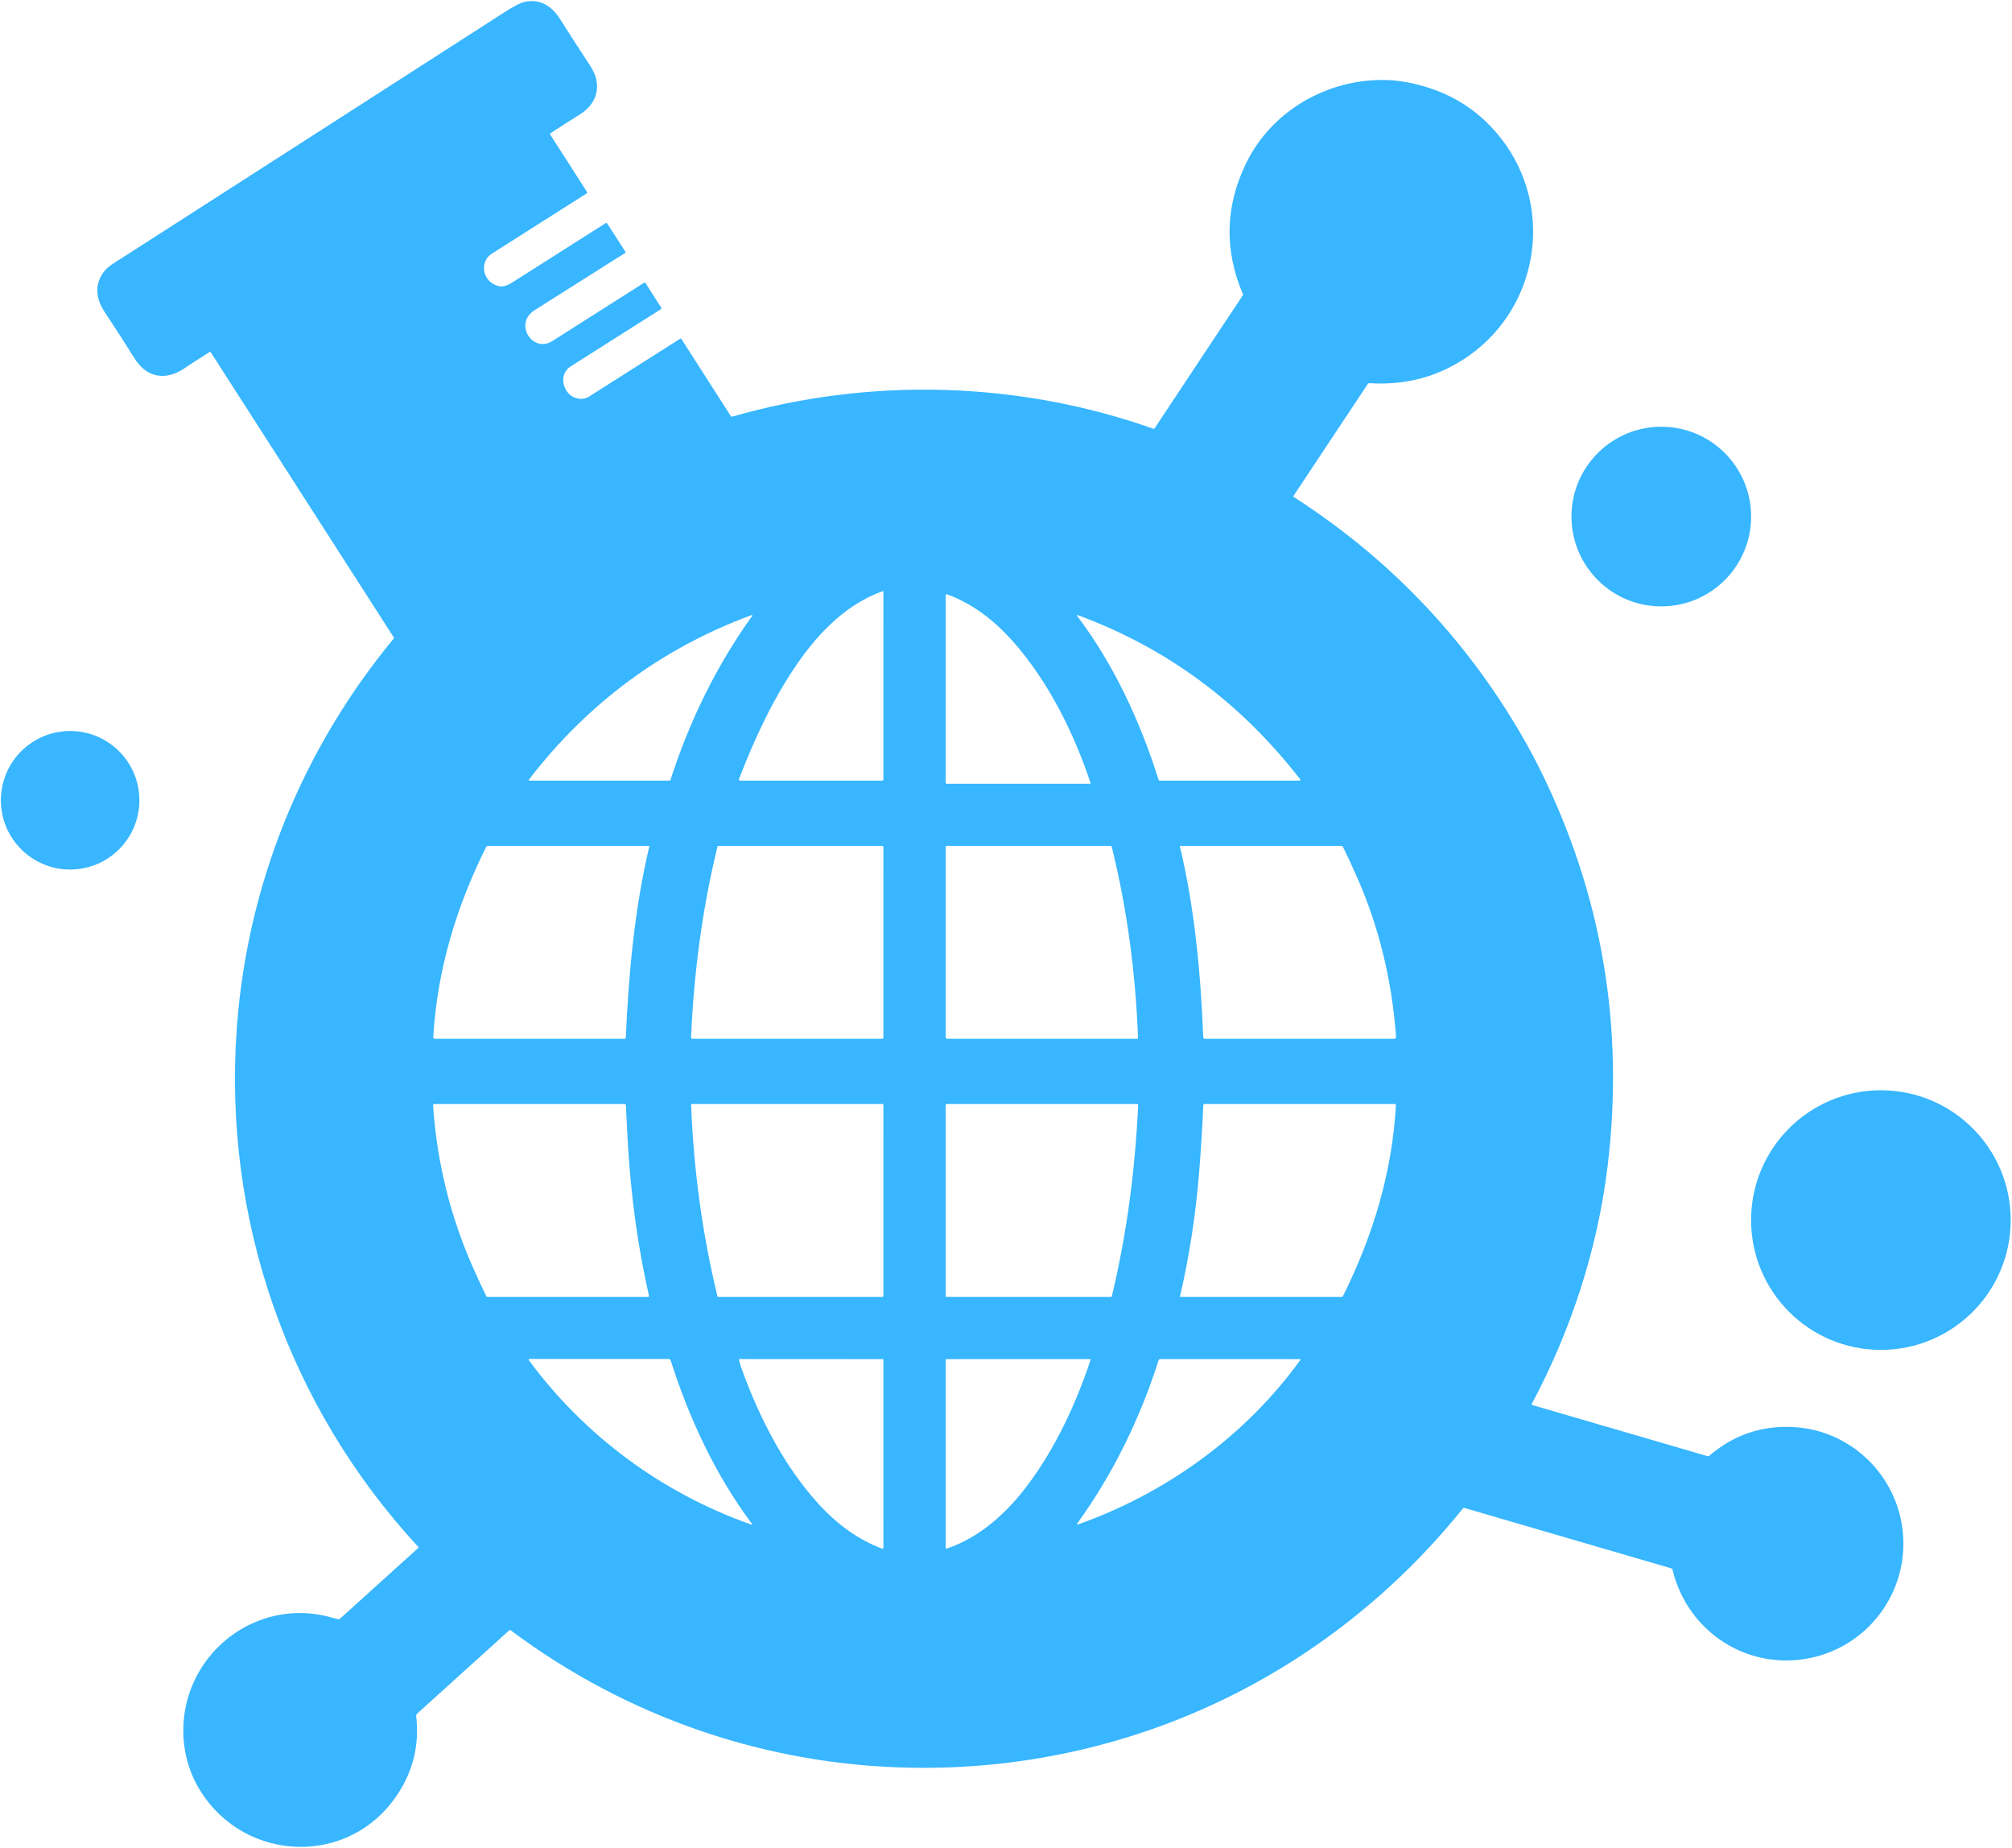 <?xml version="1.0" encoding="UTF-8"?>
<svg xmlns="http://www.w3.org/2000/svg" width="1017" height="934" viewBox="0 0 1017 934" fill="none">
  <path d="M774.5 710.12L863.22 736C863.48 736.073 863.71 736.023 863.91 735.85C876.423 725.037 890.96 720.197 907.52 721.33C934.95 723.21 957.36 744.27 961.43 771.31C966.09 802.26 945.95 831.2 915.71 837.84C883.81 844.84 852.98 825 845.4 793.34C845.36 793.182 845.28 793.037 845.168 792.919C845.056 792.802 844.915 792.716 844.76 792.67L740.26 762.16C740.111 762.119 739.954 762.121 739.807 762.167C739.659 762.213 739.529 762.301 739.43 762.42C671.32 847.01 570.1 895.16 461.18 893.45C387.63 892.29 316.97 868.01 258.19 824.01C257.897 823.797 257.617 823.81 257.35 824.05L210.86 866.09C210.681 866.25 210.543 866.451 210.458 866.675C210.373 866.9 210.342 867.141 210.37 867.38C212.003 881.46 209.003 894.42 201.37 906.26C177.24 943.71 123.94 941.72 101.19 904.98C90.14 887.14 89.91 864.47 99.92 846.18C113.18 821.98 141.4 809.69 168.18 817.7C169.1 817.973 170.05 818.197 171.03 818.37C171.343 818.423 171.617 818.343 171.85 818.13L211.27 782.5C211.557 782.247 211.57 781.983 211.31 781.71C145.7 710.67 112.57 616.27 119.72 519.25C125.04 446.99 152.65 378.88 198.92 322.85C199.013 322.74 199.067 322.601 199.074 322.456C199.081 322.31 199.041 322.164 198.96 322.04L106.48 177.97C106.433 177.898 106.359 177.847 106.275 177.828C106.191 177.81 106.103 177.825 106.03 177.87C101.597 180.643 97.223 183.47 92.91 186.35C83.79 192.44 74.18 190.99 68.08 181.24C63.08 173.24 57.983 165.333 52.79 157.52C48.4 150.91 47.68 143.39 52.66 137.16C54.83 134.45 57.93 132.78 60.92 130.85C125.967 89.123 190.667 47.563 255.02 6.17C259.867 3.05 263.32 1.287 265.38 0.88C273.2 -0.68 279.05 3.16 283.26 9.88C287.933 17.333 292.747 24.79 297.7 32.25C299.913 35.577 301.203 38.497 301.57 41.01C302.69 48.73 298.94 54.24 292.68 58.11C287.46 61.343 282.64 64.43 278.22 67.37C278.122 67.438 278.053 67.541 278.029 67.656C278.005 67.772 278.027 67.892 278.09 67.99L296.7 96.99C296.74 97.051 296.768 97.12 296.781 97.192C296.795 97.265 296.793 97.339 296.778 97.411C296.762 97.483 296.732 97.55 296.689 97.611C296.647 97.67 296.593 97.721 296.53 97.76C281.203 107.5 265.207 117.663 248.54 128.25C243.09 131.72 243.56 139.74 248.79 143.15C253.79 146.41 256.58 144.25 261.44 141.17C276.687 131.523 291.57 122.07 306.09 112.81C306.437 112.583 306.723 112.647 306.95 113L316.12 127.23C316.152 127.278 316.173 127.333 316.184 127.39C316.195 127.447 316.194 127.505 316.182 127.562C316.17 127.619 316.147 127.672 316.114 127.72C316.081 127.768 316.039 127.809 315.99 127.84C302.41 136.473 287.167 146.113 270.26 156.76C259.48 163.55 269.24 178.7 279.18 172.38C295.32 162.113 310.817 152.27 325.67 142.85C325.897 142.703 326.08 142.743 326.22 142.97L334.17 155.4C334.41 155.78 334.34 156.09 333.96 156.33C318.74 165.937 303.573 175.557 288.46 185.19C283.79 188.18 283.68 194.29 286.98 198.37C289.57 201.57 294.28 202.64 297.86 200.37C313.627 190.363 328.93 180.643 343.77 171.21C344.043 171.037 344.267 171.083 344.44 171.35L369.31 210.16C369.55 210.527 369.88 210.65 370.3 210.53C439.75 190.53 515.03 192.61 583.01 216.71C583.243 216.797 583.43 216.737 583.57 216.53L628.13 149.36C628.207 149.246 628.253 149.115 628.266 148.979C628.278 148.843 628.255 148.705 628.2 148.58C618.787 126.327 619.3 104.387 629.74 82.76C642.45 56.41 670.23 40.12 699.53 40.42C705.77 40.487 712.373 41.513 719.34 43.5C735.507 48.113 748.7 57.01 758.92 70.19C785.53 104.5 778.13 154.14 743.09 179.35C728.163 190.097 711.183 194.867 692.15 193.66C691.83 193.64 691.58 193.763 691.4 194.03L653.83 250.62C653.8 250.665 653.78 250.716 653.77 250.769C653.76 250.822 653.76 250.877 653.771 250.93C653.782 250.983 653.804 251.033 653.835 251.078C653.865 251.122 653.905 251.161 653.95 251.19C701.843 282.003 740.107 321.923 768.74 370.95C772.173 376.83 775.36 382.727 778.3 388.64C809.84 452.093 821.237 519.283 812.49 590.21C807.36 631.82 794 672.61 774.26 709.57C774.233 709.62 774.218 709.675 774.215 709.732C774.213 709.789 774.224 709.846 774.247 709.899C774.27 709.952 774.304 709.999 774.348 710.037C774.392 710.076 774.444 710.104 774.5 710.12ZM403.37 334.92C391.14 352.5 381.6 372.71 373.49 393.87C373.461 393.945 373.45 394.025 373.459 394.105C373.468 394.185 373.496 394.261 373.542 394.327C373.587 394.393 373.648 394.447 373.719 394.485C373.791 394.522 373.87 394.541 373.95 394.54L446 394.53C446.347 394.53 446.52 394.353 446.52 394L446.53 299.01C446.531 298.97 446.522 298.93 446.504 298.895C446.486 298.859 446.459 298.828 446.426 298.804C446.392 298.781 446.354 298.765 446.313 298.759C446.272 298.753 446.23 298.757 446.19 298.77C428.32 305.15 414.35 319.14 403.37 334.92ZM478.44 396.13H550.98C551.025 396.131 551.069 396.121 551.11 396.101C551.15 396.081 551.185 396.051 551.211 396.015C551.238 395.979 551.255 395.937 551.262 395.892C551.268 395.848 551.265 395.802 551.25 395.76C542.76 370.28 529.85 344.45 512.37 324.6C502.96 313.92 491.86 305.13 478.59 300.35C478.523 300.326 478.45 300.319 478.379 300.328C478.308 300.338 478.241 300.364 478.182 300.406C478.123 300.447 478.075 300.501 478.042 300.565C478.008 300.628 477.991 300.698 477.99 300.77L478 395.69C478 395.807 478.046 395.919 478.129 396.001C478.211 396.084 478.323 396.13 478.44 396.13ZM338.89 394.21C348.44 364.62 361.96 336.76 379.99 311.61C380.49 310.917 380.34 310.717 379.54 311.01C334.52 327.677 297.11 355.363 267.31 394.07C267.277 394.115 267.256 394.168 267.251 394.223C267.246 394.279 267.257 394.334 267.282 394.384C267.307 394.434 267.345 394.476 267.392 394.505C267.44 394.534 267.494 394.55 267.55 394.55L338.44 394.54C338.667 394.54 338.817 394.43 338.89 394.21ZM544.69 311.6C563.14 336.05 576.37 364.8 585.61 394.03C585.653 394.175 585.743 394.302 585.865 394.392C585.988 394.482 586.137 394.53 586.29 394.53L656.72 394.54C657.36 394.54 657.483 394.287 657.09 393.78C627.217 355.167 589.893 327.583 545.12 311.03C544.32 310.73 544.177 310.92 544.69 311.6ZM316.32 524.45C317.78 491.8 320.72 459.54 328.19 427.84C328.237 427.633 328.157 427.53 327.95 427.53L246.55 427.52C246.197 427.52 245.94 427.68 245.78 428C230.68 458.14 220.93 490.4 219 524.24C218.995 524.339 219.009 524.438 219.043 524.532C219.077 524.625 219.129 524.71 219.196 524.782C219.264 524.854 219.345 524.912 219.435 524.951C219.525 524.99 219.622 525.01 219.72 525.01H315.74C316.107 525.01 316.3 524.823 316.32 524.45ZM362.61 428.06C354.94 459.59 350.7 491.95 349.31 524.31C349.29 524.777 349.513 525.01 349.98 525.01H446.01C446.35 525.01 446.52 524.837 446.52 524.49L446.53 428.15C446.53 427.737 446.32 427.53 445.9 427.53L363.3 427.52C362.927 427.52 362.697 427.7 362.61 428.06ZM575.25 524.72C574.05 492.36 569.78 459.54 561.94 427.92C561.911 427.805 561.846 427.704 561.756 427.631C561.665 427.559 561.554 427.52 561.44 427.52L478.49 427.51C478.357 427.51 478.23 427.563 478.137 427.656C478.043 427.75 477.99 427.877 477.99 428.01L478 524.25C478 524.452 478.08 524.645 478.223 524.787C478.365 524.93 478.559 525.01 478.76 525.01H574.97C575.008 525.01 575.045 525.002 575.08 524.988C575.114 524.973 575.146 524.952 575.172 524.924C575.198 524.897 575.218 524.865 575.232 524.83C575.245 524.795 575.251 524.758 575.25 524.72ZM686.11 443.75C683.337 437.443 680.91 432.21 678.83 428.05C678.657 427.697 678.373 427.52 677.98 427.52L596.58 427.53C596.55 427.531 596.52 427.538 596.493 427.551C596.466 427.565 596.443 427.584 596.424 427.607C596.406 427.63 596.394 427.657 596.388 427.685C596.382 427.713 596.382 427.742 596.39 427.77C603.87 459.07 606.91 491.76 608.2 524.27C608.208 524.469 608.292 524.657 608.436 524.795C608.579 524.933 608.771 525.01 608.97 525.01H704.72C704.85 525.01 704.978 524.984 705.097 524.932C705.216 524.88 705.322 524.803 705.411 524.708C705.499 524.612 705.567 524.499 705.61 524.375C705.653 524.252 705.67 524.121 705.66 523.99C703.56 495.383 697.043 468.637 686.11 443.75ZM239.93 642.54C241.817 646.72 243.743 650.857 245.71 654.95C245.877 655.297 246.15 655.47 246.53 655.47L327.55 655.46C327.95 655.46 328.107 655.263 328.02 654.87C322.373 630.023 318.79 603.837 317.27 576.31C316.923 570.157 316.617 564.247 316.35 558.58C316.33 558.193 316.123 558 315.73 558H219.5C219.417 558 219.335 558.017 219.258 558.049C219.182 558.082 219.113 558.13 219.057 558.19C219.001 558.25 218.958 558.322 218.93 558.399C218.903 558.476 218.893 558.558 218.9 558.64C220.86 587.913 227.87 615.88 239.93 642.54ZM349.34 558.48C350.64 591.593 355.06 623.77 362.6 655.01C362.631 655.14 362.706 655.257 362.811 655.34C362.916 655.423 363.046 655.469 363.18 655.47L446.03 655.45C446.16 655.45 446.285 655.399 446.377 655.309C446.468 655.219 446.52 655.097 446.52 654.97L446.53 558.26C446.53 558.087 446.44 558 446.26 558H349.8C349.48 558 349.327 558.16 349.34 558.48ZM562.02 655.04C569.69 623.04 573.77 591.15 575.31 558.54C575.33 558.18 575.157 558 574.79 558H478.5C478.167 558 478 558.167 478 558.5V654.85C478 655.257 478.2 655.46 478.6 655.46L561.48 655.47C561.604 655.471 561.725 655.429 561.823 655.35C561.921 655.272 561.991 655.163 562.02 655.04ZM606.11 592.71C604.39 613.943 601.183 634.73 596.49 655.07C596.48 655.117 596.48 655.165 596.49 655.211C596.501 655.258 596.522 655.302 596.552 655.339C596.582 655.376 596.619 655.407 596.662 655.428C596.705 655.449 596.752 655.46 596.8 655.46H678.29C678.391 655.46 678.49 655.432 678.575 655.379C678.66 655.326 678.728 655.25 678.77 655.16C694.01 624.64 703.71 592.58 705.59 558.57C705.596 558.497 705.586 558.424 705.561 558.355C705.536 558.286 705.497 558.223 705.447 558.169C705.396 558.116 705.335 558.073 705.266 558.044C705.198 558.015 705.124 558 705.05 558H608.8C608.447 558 608.26 558.177 608.24 558.53C607.733 569.983 607.023 581.377 606.11 592.71ZM267.23 687.36C295.4 725.55 334.35 754.48 379.57 770.49C380.263 770.737 380.39 770.563 379.95 769.97C361.74 745.66 348.36 716.95 339.03 687.68C338.857 687.14 338.487 686.87 337.92 686.87L267.49 686.85C267.431 686.849 267.372 686.866 267.321 686.896C267.271 686.927 267.229 686.972 267.202 687.025C267.175 687.078 267.164 687.137 267.169 687.196C267.174 687.255 267.195 687.312 267.23 687.36ZM374.8 691.6C383.73 716.34 396.22 740.77 413.42 759.75C422.9 770.2 433.56 778.09 445.86 782.71C446.307 782.877 446.53 782.72 446.53 782.24L446.52 687.24C446.52 687.155 446.486 687.074 446.426 687.014C446.366 686.954 446.285 686.92 446.2 686.92L374.02 686.88C373.673 686.88 373.53 687.053 373.59 687.4C373.777 688.493 374.18 689.893 374.8 691.6ZM520.01 749.83C533.33 731.89 543.8 709.8 551.17 687.51C551.303 687.103 551.157 686.9 550.73 686.9L478.58 686.91C478.193 686.91 478 687.103 478 687.49L477.99 782.25C477.991 782.323 478.009 782.395 478.043 782.459C478.077 782.524 478.125 782.579 478.185 782.621C478.245 782.663 478.313 782.69 478.385 782.701C478.458 782.711 478.531 782.704 478.6 782.68C495.53 776.92 509.16 764.46 520.01 749.83ZM585.61 687.55C576.33 716.75 562.62 744.91 544.64 769.84C544.173 770.493 544.317 770.683 545.07 770.41C589.44 754.67 629.5 725.82 657.21 687.44C657.47 687.087 657.38 686.91 656.94 686.91L586.49 686.9C586.293 686.9 586.101 686.963 585.943 687.08C585.785 687.197 585.668 687.362 585.61 687.55Z" fill="#38B6FF"></path>
  <path d="M839.73 306.48C864.804 306.48 885.13 286.154 885.13 261.08C885.13 236.006 864.804 215.68 839.73 215.68C814.656 215.68 794.33 236.006 794.33 261.08C794.33 286.154 814.656 306.48 839.73 306.48Z" fill="#38B6FF"></path>
  <path d="M35.45 439.48C54.786 439.48 70.46 423.805 70.46 404.47C70.46 385.134 54.786 369.46 35.45 369.46C16.115 369.46 0.44 385.134 0.44 404.47C0.44 423.805 16.115 439.48 35.45 439.48Z" fill="#38B6FF"></path>
  <path d="M950.73 682.26C986.965 682.26 1016.34 652.885 1016.34 616.65C1016.34 580.415 986.965 551.04 950.73 551.04C914.495 551.04 885.12 580.415 885.12 616.65C885.12 652.885 914.495 682.26 950.73 682.26Z" fill="#38B6FF"></path>
</svg>
